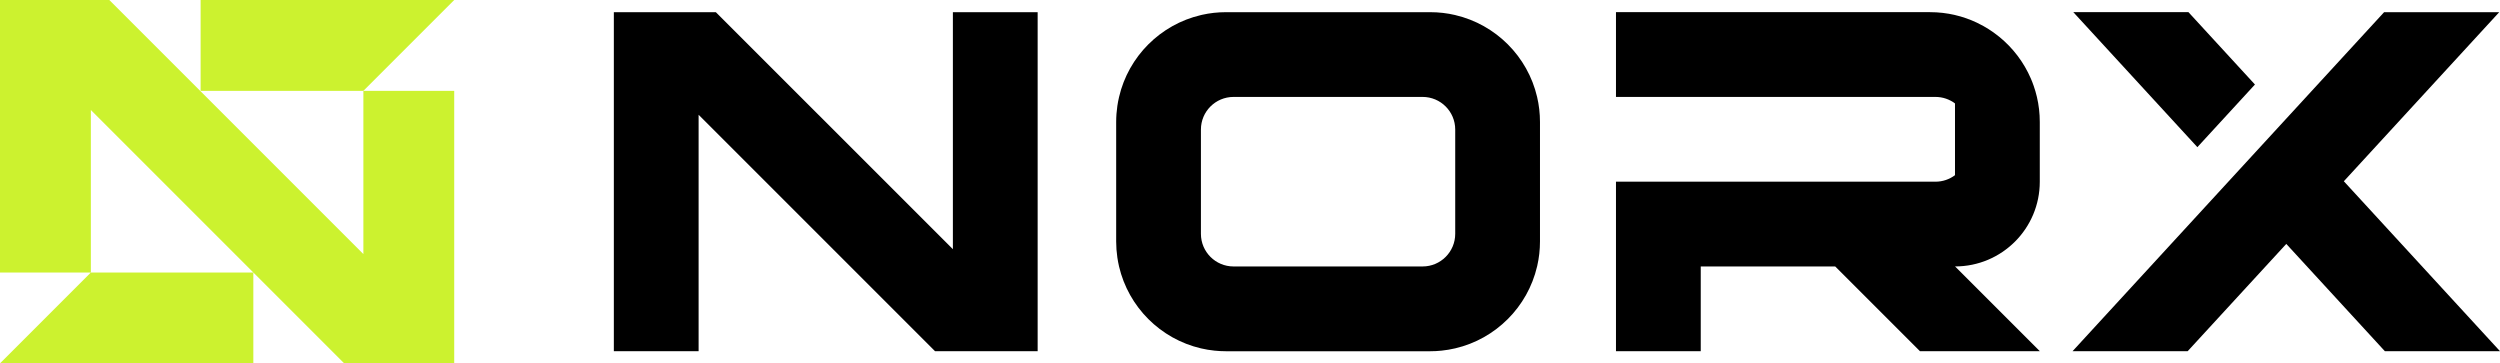 <svg viewBox="0 0 1174.12 170.66" xmlns="http://www.w3.org/2000/svg" data-name="Layer 2" id="Layer_2">
  <defs>
    <style>
      .cls-1 {
        fill: #ccf22f;
      }
    </style>
  </defs>
  <g data-name="Layer 1" id="Layer_1-2">
    <g>
      <polygon points="447.52 117.04 336.19 5.72 288.29 5.72 288.29 164.94 328.1 164.94 328.1 53.91 439.13 164.94 487.33 164.94 487.33 5.72 447.52 5.72 447.52 117.04"></polygon>
      <path d="M683.44,7.07c-3.78-.89-7.72-1.35-11.78-1.35h-95.87c-3.85,0-7.61.42-11.22,1.23-.18.04-.37.08-.55.13-19.03,4.44-34.02,19.42-38.45,38.45-.33,1.39-.6,2.8-.81,4.24-.36,2.46-.55,4.97-.55,7.54v56.07c0,2.56.19,5.07.55,7.53.21,1.43.48,2.85.8,4.24,4.44,19.03,19.43,34.01,38.46,38.46,2.09.49,4.22.85,6.4,1.07,1.76.18,3.55.28,5.37.28h95.87c1.81,0,3.61-.09,5.37-.28,2.18-.23,4.32-.59,6.41-1.08,19.03-4.44,34.01-19.42,38.45-38.45.02-.09.04-.18.07-.28.85-3.7,1.29-7.55,1.29-11.5v-56.07c0-4.05-.46-7.99-1.35-11.77-4.44-19.03-19.42-34.01-38.46-38.45ZM683.44,109.82c0,8.46-6.86,15.32-15.31,15.32h-88.8c-8.46,0-15.32-6.86-15.32-15.32v-48.99c0-8.45,6.86-15.31,15.32-15.31h88.8c8.45,0,15.31,6.86,15.31,15.31v48.99Z"></path>
      <path d="M946.33,113.48c7.2-7.2,11.65-17.15,11.65-28.13v-28.06c0-4.05-.46-7.99-1.35-11.77-.42-1.79-.93-3.53-1.53-5.24-.39-1.14-.83-2.26-1.3-3.36-3.32-7.7-8.45-14.44-14.87-19.65-.92-.75-1.86-1.46-2.83-2.15-1.45-1.02-2.96-1.97-4.52-2.85-1.04-.58-2.1-1.13-3.18-1.64-1.62-.77-3.28-1.45-4.99-2.05-1.71-.6-3.46-1.11-5.24-1.52-3.78-.89-7.72-1.35-11.78-1.35h-147.45v39.81h150.04c3.44,0,6.62,1.13,9.18,3.06v33.69c-2.56,1.92-5.74,3.06-9.18,3.06h-150.04v79.61h39.81v-39.81h63.14l39.81,39.81h56.3l-39.81-39.81c10.99,0,20.93-4.45,28.13-11.65Z"></path>
      <polygon points="1100.78 85.13 1173.75 5.72 1119.69 5.72 1073.75 55.71 1046.71 85.13 973.37 164.94 1027.43 164.94 1073.75 114.55 1120.05 164.94 1174.12 164.94 1100.78 85.13"></polygon>
      <path d="M1059.03,39.69l-31.23-33.98h-54.07l58.26,63.4c8.98-9.77,18.07-19.66,27.04-29.42Z"></path>
      <g>
        <polygon points="51.34 0 0 0 0 127.99 42.66 127.99 0 170.66 118.98 170.66 118.98 127.99 42.67 127.99 42.67 51.66 161.66 170.66 213.32 170.66 213.32 42.66 170.66 42.66 170.66 119.32 51.34 0" class="cls-1"></polygon>
        <polygon points="94.22 0 94.22 42.66 170.66 42.66 213.32 0 94.22 0" class="cls-1"></polygon>
      </g>
    </g>
  </g>
</svg>